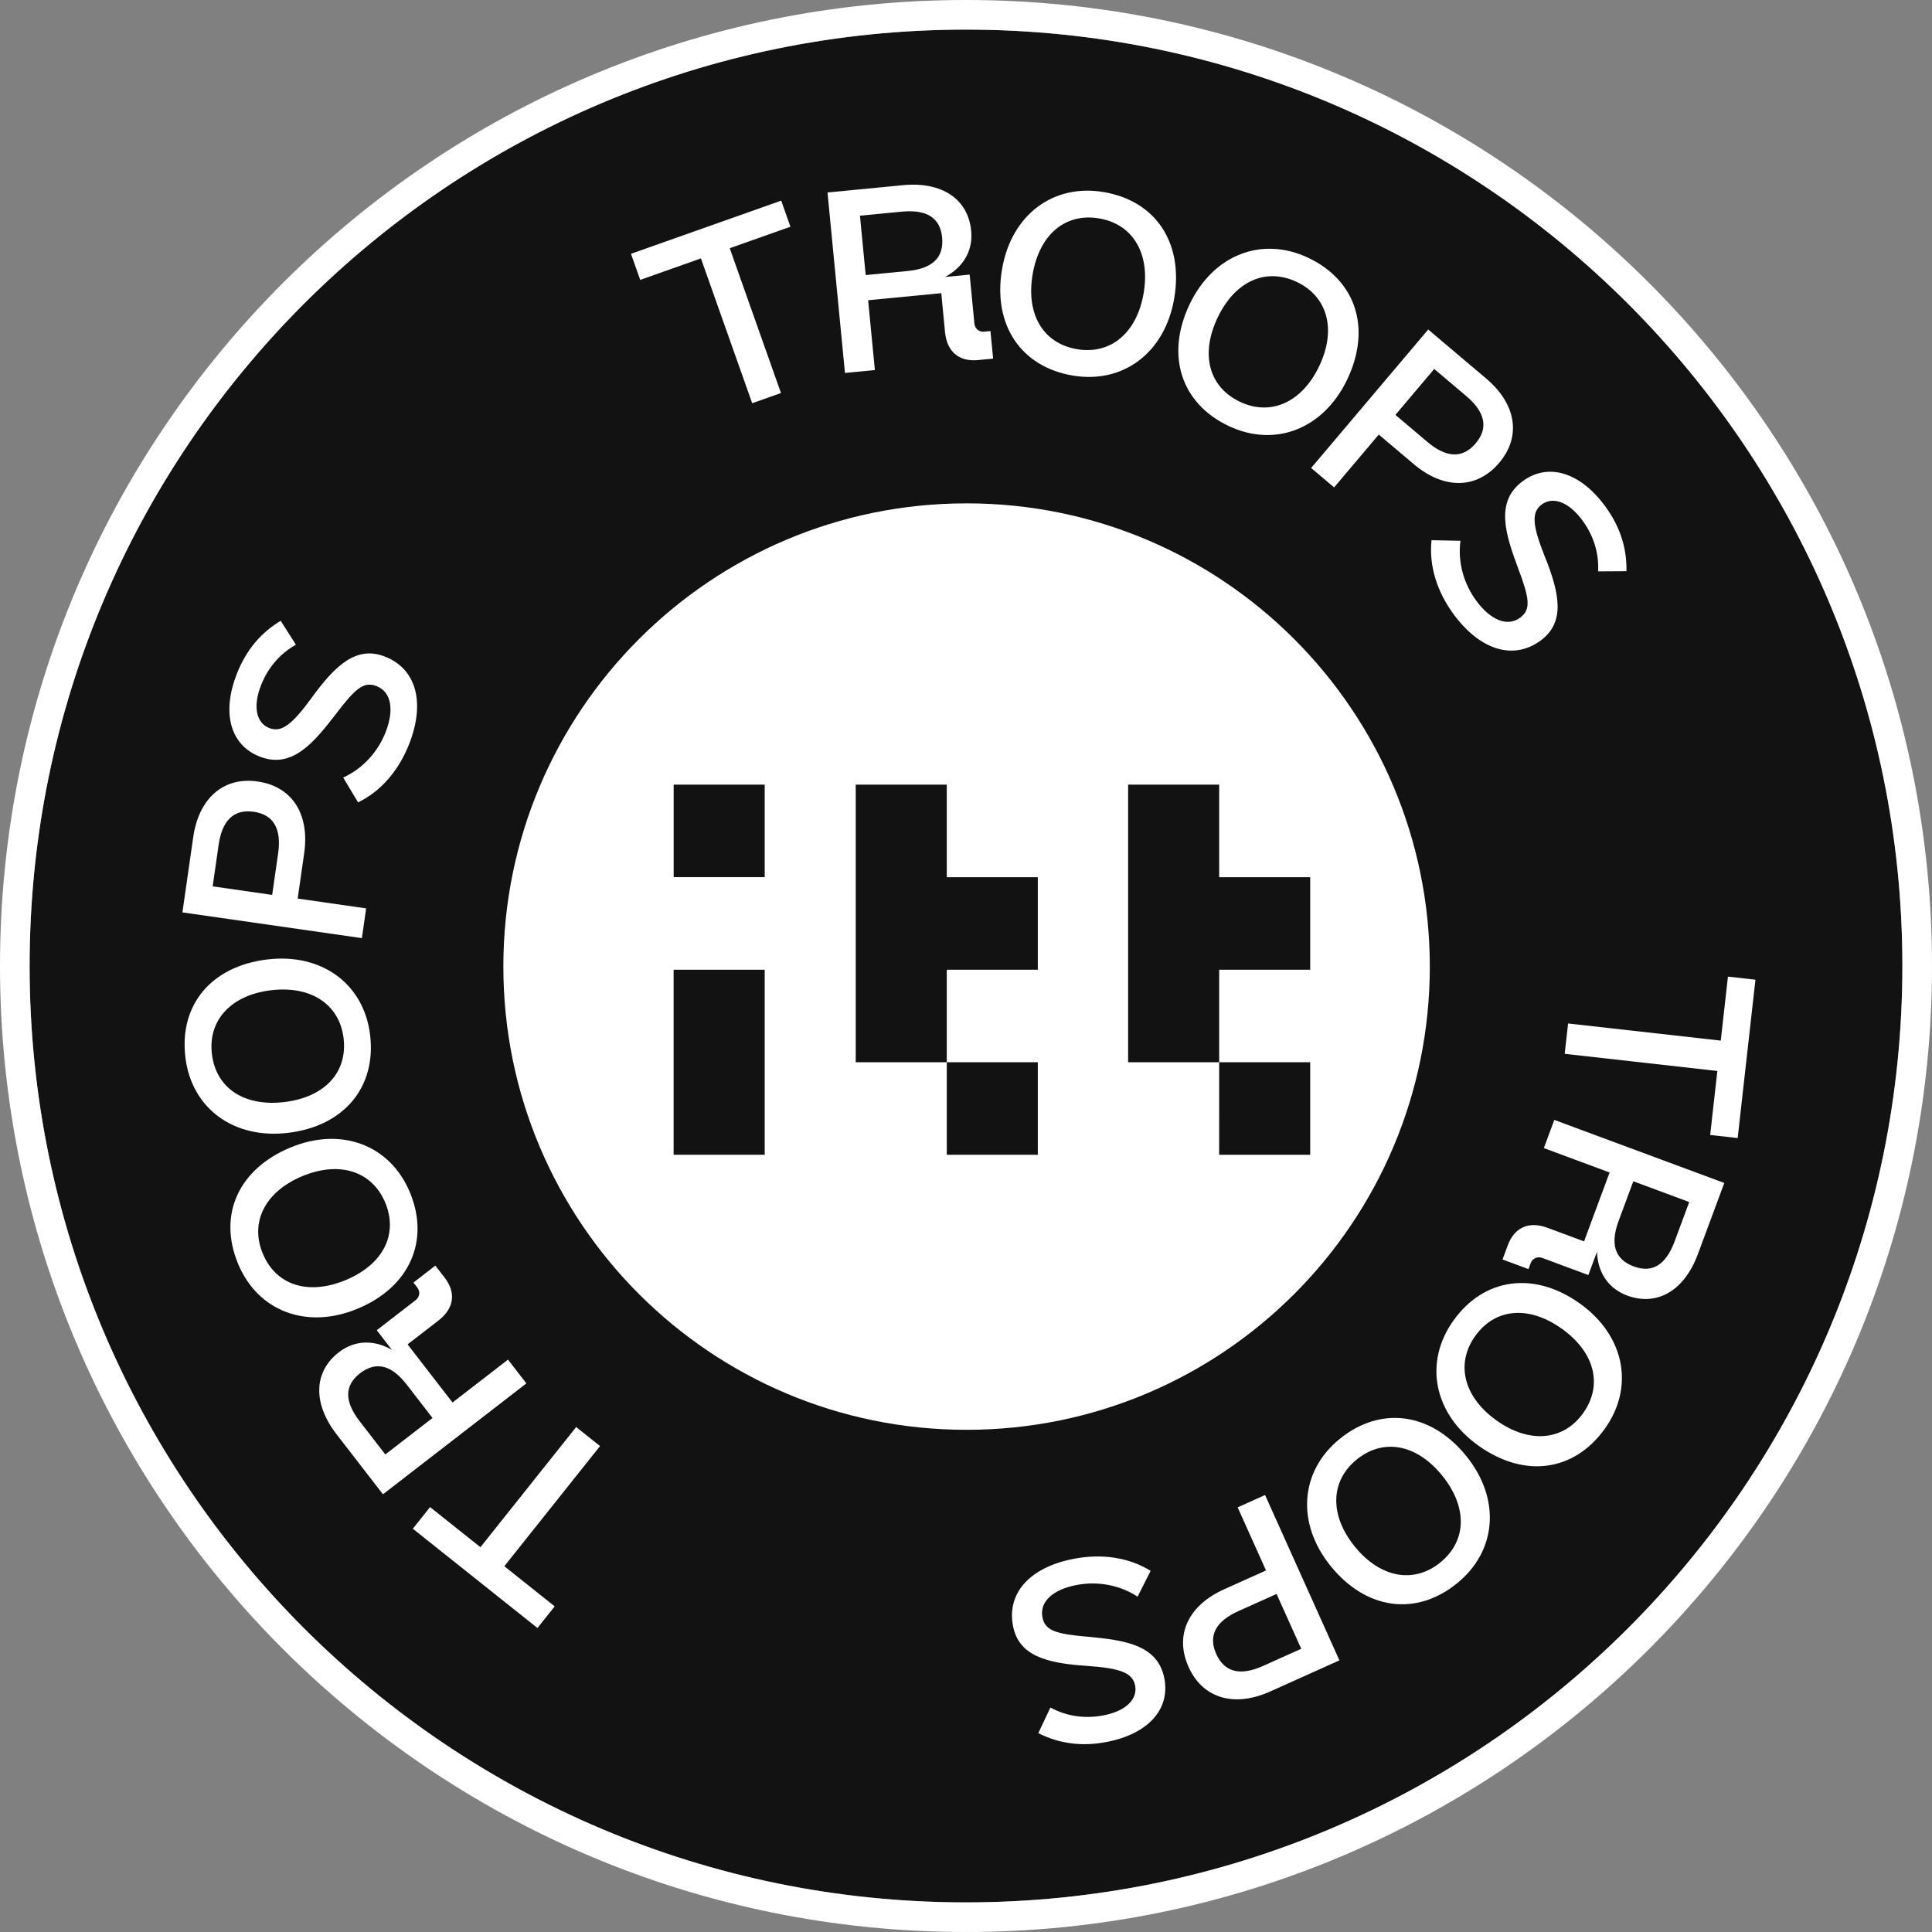 <svg width="261" height="261" viewBox="0 0 261 261" fill="none" xmlns="http://www.w3.org/2000/svg">
<rect x="0" y="0" width="261" height="261" fill="#808080" stroke="none"/>
<path d="M130.5 257C200.364 257 257 200.364 257 130.5C257 60.636 200.364 4 130.5 4C60.636 4 4 60.636 4 130.5C4 200.364 60.636 257 130.5 257Z" fill="#121212"/>
<path fill-rule="evenodd" clip-rule="evenodd" d="M130.5 257C200.364 257 257 200.364 257 130.5C257 60.636 200.364 4 130.5 4C60.636 4 4 60.636 4 130.5C4 200.364 60.636 257 130.5 257ZM261 130.5C261 202.573 202.573 261 130.5 261C58.427 261 0 202.573 0 130.5C0 58.427 58.427 0 130.5 0C202.573 0 261 58.427 261 130.5Z" fill="white"/>
<path d="M130.579 193.158C165.141 193.158 193.158 165.141 193.158 130.579C193.158 96.018 165.141 68 130.579 68C96.018 68 68 96.018 68 130.579C68 165.141 96.018 193.158 130.579 193.158Z" fill="white"/>
<path d="M127.903 106H115.604V143.502H127.903V131.004H140.201V118.506H127.903V106Z" fill="#121212"/>
<path d="M140.201 143.502L127.903 143.502L127.903 156H140.201V143.502Z" fill="#121212"/>
<path d="M164.702 106H152.403V143.502H164.702V131.004H177V118.506H164.702V106Z" fill="#121212"/>
<path d="M177 143.502L164.702 143.502L164.701 156H177V143.502Z" fill="#121212"/>
<path d="M103.306 106H91.007V118.498H103.306V106Z" fill="#121212"/>
<path d="M91 156H103.306V131.004H91V156Z" fill="#121212"/>
<path d="M234.747 153.744L237.149 132.351L233.434 131.934L232.463 140.58L211.839 138.265L211.379 142.365L232.003 144.68L231.032 153.327L234.747 153.744Z" fill="white"/>
<path d="M206.778 170.661C207.024 169.996 207.687 169.692 208.352 169.939L214.576 172.248L215.742 169.105C215.834 171.821 217.208 174.049 219.806 175.013C223.855 176.514 227.536 174.374 229.374 169.419L232.938 159.811L209.975 151.292L208.563 155.099L217.446 158.395L213.994 167.701L209.039 165.863C206.501 164.921 204.573 165.856 203.699 168.213L202.981 170.146L206.486 171.447L206.778 170.661ZM226.23 167.703C225.064 170.845 223.251 172.028 220.713 171.087C218.114 170.123 217.511 168.043 218.676 164.9L220.649 159.583L228.203 162.385L226.23 167.703Z" fill="white"/>
<path d="M196.362 178.378C192.308 184.037 193.685 190.97 199.711 195.286C205.894 199.715 212.631 198.832 216.797 193.016C220.85 187.357 219.473 180.425 213.448 176.109C207.265 171.68 200.49 172.615 196.362 178.378ZM199.296 180.48C201.998 176.708 206.554 176.324 211.008 179.514C215.462 182.705 216.565 187.142 213.863 190.914C211.198 194.635 206.604 195.071 202.15 191.88C197.697 188.69 196.631 184.201 199.296 180.48Z" fill="white"/>
<path d="M181.02 194.358C175.607 198.734 175.09 205.783 179.751 211.547C184.533 217.461 191.262 218.402 196.825 213.904C202.238 209.527 202.755 202.479 198.094 196.715C193.312 190.801 186.533 189.9 181.02 194.358ZM183.289 197.164C186.898 194.247 191.392 195.089 194.836 199.349C198.281 203.609 198.164 208.18 194.555 211.097C190.997 213.975 186.453 213.173 183.008 208.913C179.564 204.653 179.731 200.042 183.289 197.164Z" fill="white"/>
<path d="M171.598 228.507L180.945 224.305L170.901 201.967L167.198 203.632L171.03 212.156L165.387 214.693C160.508 216.886 158.64 220.906 160.57 225.197C162.472 229.43 166.719 230.701 171.598 228.507ZM167.284 217.656L172.457 215.33L175.787 222.737L170.614 225.063C167.558 226.437 165.415 225.916 164.305 223.447C163.195 220.978 164.227 219.03 167.284 217.656Z" fill="white"/>
<path d="M145.092 210.578C139.141 211.714 136 215.2 136.845 219.631C137.606 223.62 141.225 224.702 146.935 225.056C151.192 225.359 153.007 225.932 153.346 227.704C153.708 229.604 152.038 231.169 149.062 231.737C146.403 232.244 143.955 231.792 141.904 230.674L140.268 234.136C143.1 235.564 146.13 235.97 149.485 235.33C154.993 234.28 158.107 230.996 157.298 226.754C156.416 222.132 151.782 221.572 146.97 221.112C142.701 220.746 141.175 220.315 140.825 218.479C140.426 216.389 142.211 214.737 145.44 214.121C148.289 213.577 151.28 214.122 153.68 215.699L155.443 212.213C152.539 210.405 148.891 209.854 145.092 210.578Z" fill="white"/>
<path d="M55.769 206.52L72.607 219.933L74.936 217.009L68.13 211.587L81.062 195.354L77.835 192.784L64.904 209.017L58.098 203.596L55.769 206.52Z" fill="white"/>
<path d="M56.367 173.927C56.8 174.488 56.708 175.211 56.147 175.644L50.895 179.705L52.944 182.356C50.591 180.998 47.974 180.985 45.781 182.68C42.364 185.321 42.233 189.577 45.466 193.759L51.733 201.867L71.111 186.887L68.627 183.675L61.131 189.469L55.061 181.616L59.242 178.384C61.384 176.728 61.611 174.598 60.073 172.609L58.812 170.977L55.854 173.264L56.367 173.927ZM48.586 191.999C46.536 189.347 46.491 187.182 48.633 185.526C50.826 183.831 52.91 184.42 54.96 187.071L58.429 191.559L52.055 196.486L48.586 191.999Z" fill="white"/>
<path d="M55.383 161.101C52.719 154.67 46.105 152.177 39.257 155.013C32.231 157.923 29.421 164.11 32.159 170.719C34.823 177.151 41.436 179.644 48.284 176.807C55.311 173.897 58.096 167.651 55.383 161.101ZM52.048 162.482C53.824 166.769 51.742 170.84 46.681 172.937C41.62 175.033 37.269 173.626 35.494 169.338C33.742 165.11 35.799 160.98 40.86 158.883C45.922 156.787 50.297 158.254 52.048 162.482Z" fill="white"/>
<path d="M50 139.829C49.171 132.917 43.475 128.732 36.116 129.616C28.565 130.522 24.19 135.722 25.043 142.825C25.873 149.736 31.568 153.921 38.928 153.038C46.479 152.131 50.846 146.868 50 139.829ZM46.417 140.259C46.97 144.867 43.868 148.225 38.428 148.878C32.989 149.531 29.18 147.002 28.627 142.395C28.081 137.851 31.176 134.429 36.615 133.776C42.055 133.123 45.871 135.715 46.417 140.259Z" fill="white"/>
<path d="M26.1 113.113L24.645 123.257L48.888 126.736L49.465 122.717L40.214 121.389L41.093 115.264C41.853 109.969 39.458 106.24 34.8 105.571C30.207 104.912 26.86 107.818 26.1 113.113ZM37.575 115.281L36.769 120.895L28.73 119.741L29.536 114.127C30.012 110.809 31.599 109.279 34.278 109.664C36.958 110.048 38.051 111.963 37.575 115.281Z" fill="white"/>
<path d="M55.275 100.509C57.488 94.869 56.214 90.353 52.014 88.705C48.234 87.222 45.39 89.706 42.045 94.348C39.518 97.788 38.066 99.018 36.386 98.359C34.586 97.652 34.153 95.405 35.259 92.585C36.248 90.065 37.936 88.235 39.975 87.096L37.919 83.866C35.201 85.5 33.241 87.847 31.993 91.027C29.945 96.246 31.063 100.632 35.083 102.209C39.463 103.928 42.407 100.306 45.362 96.481C47.949 93.065 49.127 92.004 50.867 92.686C52.847 93.463 53.294 95.854 52.093 98.914C51.033 101.614 48.977 103.854 46.364 105.044L48.373 108.394C51.451 106.902 53.862 104.109 55.275 100.509Z" fill="white"/>
<path d="M105.535 27.104L85.241 34.287L86.489 37.811L94.691 34.908L101.616 54.472L105.504 53.096L98.58 33.531L106.782 30.628L105.535 27.104Z" fill="white"/>
<path d="M132.97 44.805C132.265 44.874 131.702 44.41 131.634 43.704L130.995 37.096L127.659 37.419C130.061 36.151 131.467 33.943 131.2 31.184C130.784 26.886 127.252 24.508 121.991 25.016L111.791 26.003L114.148 50.381L118.19 49.99L117.278 40.56L127.158 39.604L127.666 44.865C127.927 47.559 129.609 48.886 132.111 48.644L134.164 48.446L133.804 44.725L132.97 44.805ZM121.819 28.594C125.155 28.272 127.011 29.387 127.272 32.082C127.539 34.84 125.931 36.291 122.595 36.614L116.949 37.16L116.174 29.14L121.819 28.594Z" fill="white"/>
<path d="M144.88 50.729C151.742 51.902 157.376 47.634 158.625 40.328C159.907 32.831 156.169 27.157 149.117 25.951C142.256 24.778 136.622 29.046 135.372 36.352C134.091 43.849 137.892 49.534 144.88 50.729ZM145.489 47.171C140.915 46.389 138.579 42.458 139.502 37.058C140.425 31.658 143.934 28.727 148.509 29.509C153.019 30.28 155.419 34.222 154.495 39.622C153.572 45.022 149.999 47.942 145.489 47.171Z" fill="white"/>
<path d="M165.946 57.532C172.229 60.527 178.811 57.953 182.001 51.262C185.274 44.397 183.22 37.92 176.762 34.841C170.479 31.846 163.896 34.42 160.707 41.111C157.434 47.976 159.546 54.481 165.946 57.532ZM167.499 54.274C163.31 52.277 162.131 47.859 164.489 42.914C166.846 37.968 171.02 36.103 175.209 38.099C179.34 40.069 180.577 44.514 178.219 49.459C175.862 54.405 171.629 56.243 167.499 54.274Z" fill="white"/>
<path d="M200.766 51.133L192.94 44.517L177.128 63.221L180.229 65.843L186.263 58.706L190.988 62.7C195.074 66.154 199.506 66.103 202.543 62.509C205.539 58.965 204.852 54.587 200.766 51.133ZM192.841 59.709L188.51 56.048L193.753 49.846L198.084 53.507C200.644 55.671 201.099 57.828 199.351 59.896C197.604 61.963 195.401 61.873 192.841 59.709Z" fill="white"/>
<path d="M196.4 83.015C199.999 87.888 204.502 89.21 208.131 86.53C211.397 84.117 210.805 80.387 208.653 75.086C207.083 71.117 206.813 69.233 208.265 68.161C209.82 67.012 211.954 67.84 213.754 70.277C215.362 72.454 216.015 74.856 215.895 77.189L219.724 77.165C219.785 73.995 218.84 71.087 216.81 68.34C213.479 63.829 209.17 62.444 205.697 65.01C201.912 67.805 203.414 72.225 205.082 76.762C206.6 80.769 206.872 82.331 205.369 83.442C203.658 84.705 201.396 83.812 199.443 81.168C197.719 78.835 196.916 75.903 197.298 73.057L193.392 72.977C193.019 76.377 194.102 79.904 196.4 83.015Z" fill="white"/>
</svg>
